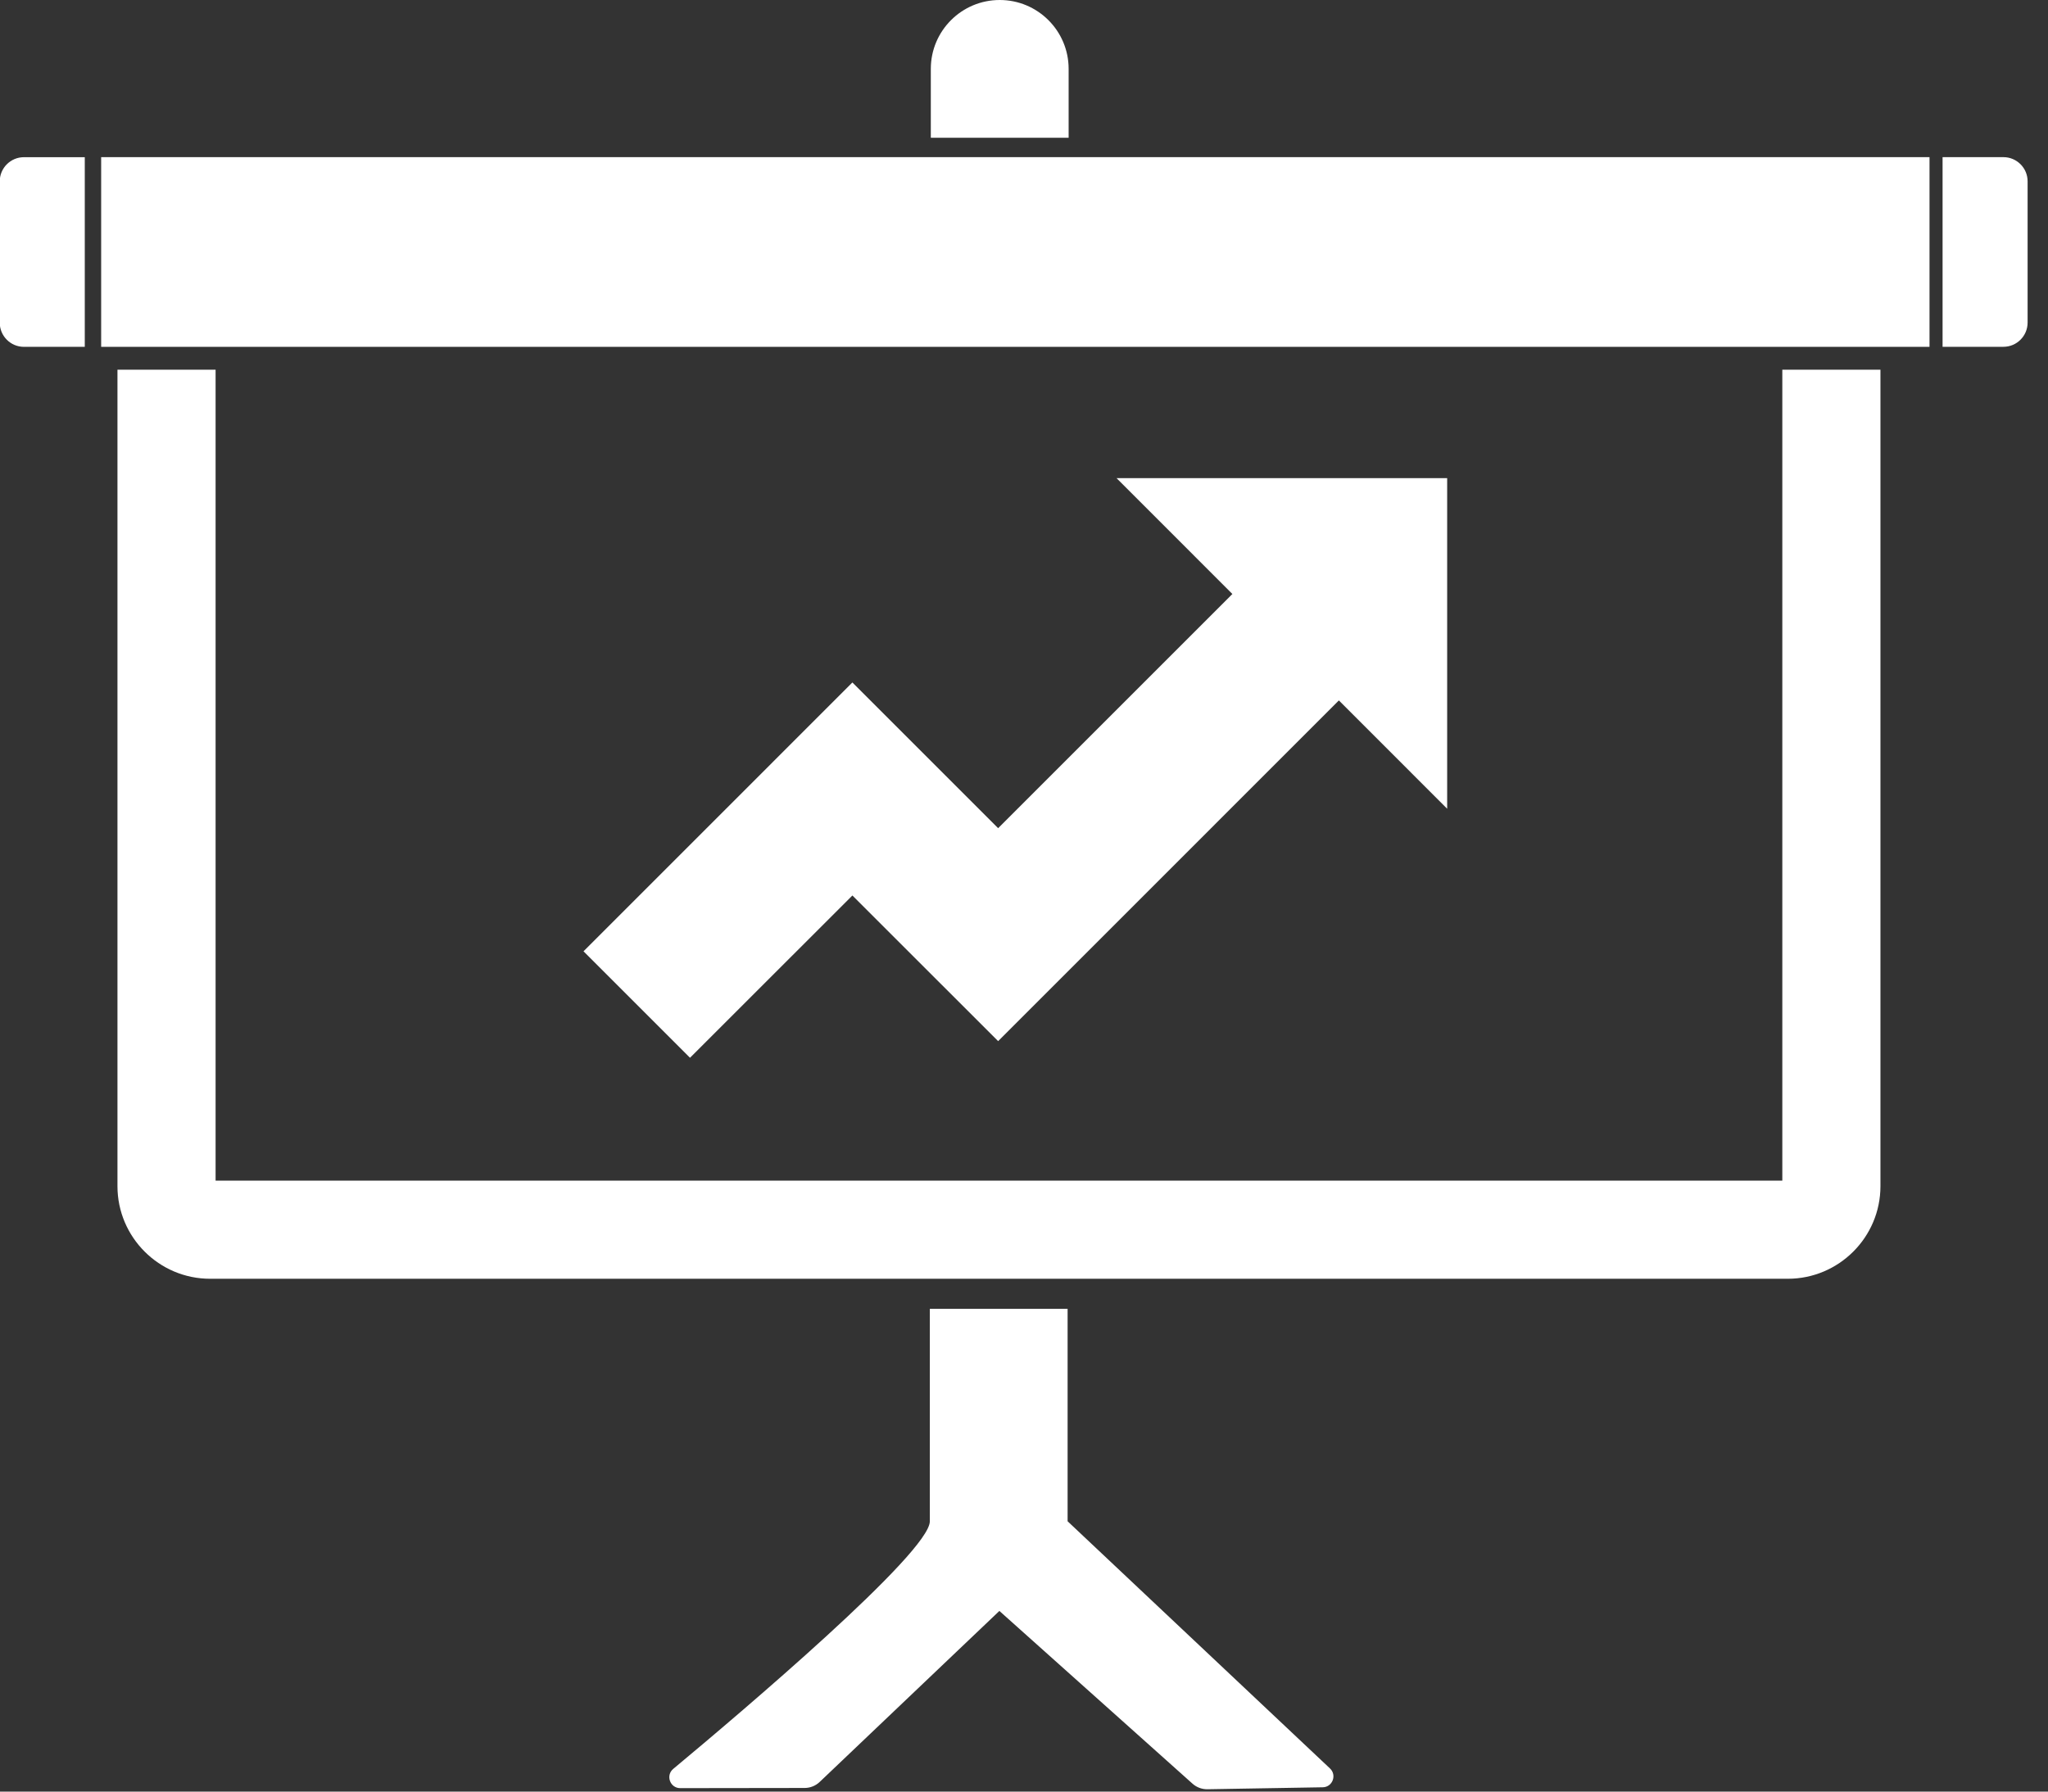 <svg width="48" height="42" viewBox="0 0 48 42" fill="none" xmlns="http://www.w3.org/2000/svg">
<rect x="0" y="0" width="48" height="42" fill="#333333" stroke="none"/>
<path fill-rule="evenodd" clip-rule="evenodd" d="M25.046 1.614C25.046 0.723 24.323 0 23.431 0C22.539 0 21.816 0.723 21.816 1.614V3.229H25.046V1.614Z" fill="white"/>
<path fill-rule="evenodd" clip-rule="evenodd" d="M25.023 30.683H21.793V35.663C21.793 36.396 17.356 40.155 15.78 41.467C15.596 41.62 15.704 41.919 15.943 41.919L18.859 41.915C18.99 41.915 19.116 41.864 19.211 41.774L23.423 37.765L27.95 41.815C28.046 41.901 28.171 41.947 28.3 41.945L31.001 41.899C31.23 41.896 31.338 41.615 31.172 41.458L25.022 35.663V30.683H25.023Z" fill="white"/>
<path d="M45.223 3.684H2.371V8.131H45.223V3.684Z" fill="white"/>
<path fill-rule="evenodd" clip-rule="evenodd" d="M1.987 8.131H0.561C0.247 8.131 -0.006 7.876 -0.006 7.563V4.253C-0.006 3.939 0.248 3.685 0.561 3.685H1.987V8.131V8.131Z" fill="white"/>
<path fill-rule="evenodd" clip-rule="evenodd" d="M46.955 8.13H45.529V3.684H46.955C47.268 3.684 47.522 3.938 47.522 4.251V7.562C47.522 7.876 47.268 8.13 46.955 8.13V8.13Z" fill="white"/>
<path d="M41.901 29.978H4.925C3.728 29.978 2.753 29.004 2.753 27.807V8.667H5.053V27.678H41.773V8.667H44.073V27.807C44.073 29.004 43.099 29.978 41.901 29.978Z" fill="white"/>
<path fill-rule="evenodd" clip-rule="evenodd" d="M26.169 11.209L28.884 13.925L23.394 19.415L19.978 15.999L13.676 22.301L16.172 24.797L19.978 20.993L23.394 24.407L31.38 16.42L33.918 18.959V11.209H26.169Z" fill="white"/>
</svg>
